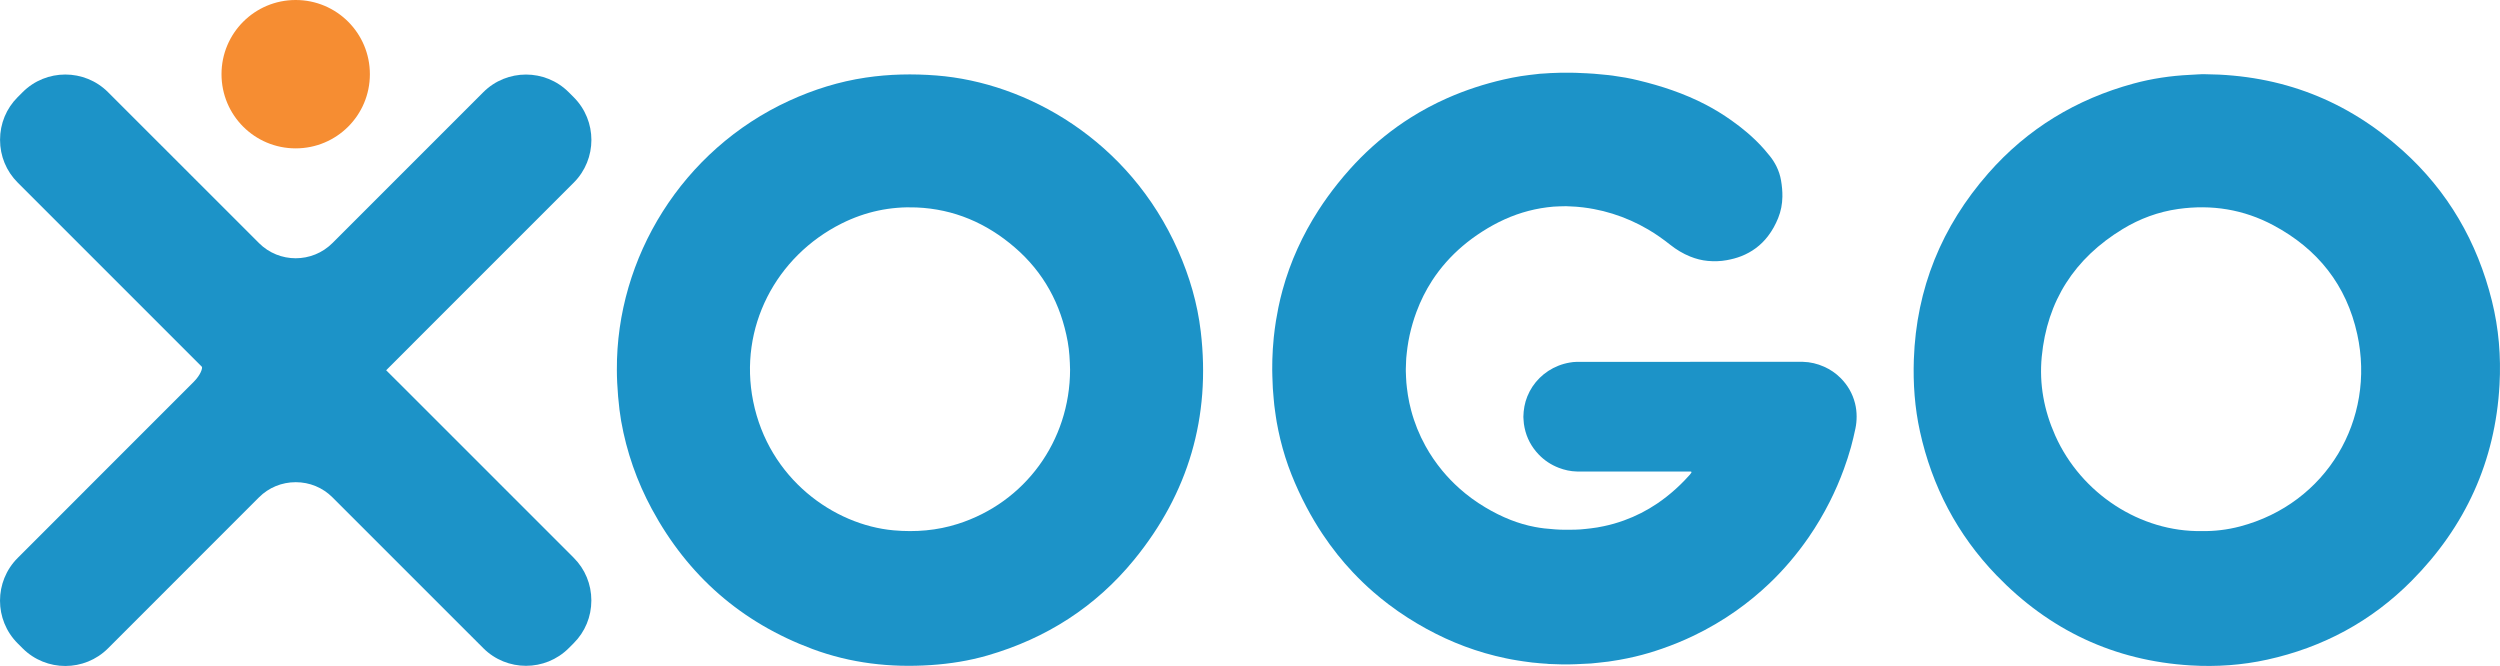 <?xml version="1.0" encoding="UTF-8"?>
<svg id="Layer_1" data-name="Layer 1" xmlns="http://www.w3.org/2000/svg" viewBox="0 0 2867.09 763.77">
  <defs>
    <style>
      .cls-1 {
        fill: #f68d32;
        fill-rule: evenodd;
      }

      .cls-2 {
        fill: #1c93c8;
      }
    </style>
  </defs>
  <path class="cls-2" d="m1938.41,414.92c41.58,0,83.16,0,124.74,0,1.46,0,2.92,0,4.39.03,8.52.18,16.63,2.15,24.4,5.6,7,3.11,13.26,7.36,18.69,12.75,8.29,8.23,13.96,17.99,16.81,29.35,1.23,4.9,1.8,9.87,1.81,14.92,0,4.68-.41,9.3-1.39,13.88-1.52,7.14-3.15,14.26-5.1,21.3-2.34,8.45-5.08,16.78-8.07,25.02-4.69,12.89-10.13,25.45-16.31,37.69-7.13,14.13-15.16,27.73-24.15,40.76-6.75,9.78-13.99,19.19-21.72,28.23-7.31,8.55-15.01,16.73-23.15,24.49-12.06,11.49-24.88,22.06-38.5,31.65-15.27,10.76-31.33,20.17-48.16,28.27-11.94,5.75-24.19,10.78-36.71,15.12-10.1,3.5-20.33,6.57-30.73,9.02-6.04,1.42-12.12,2.67-18.23,3.76-4.05.72-8.11,1.34-12.17,1.93-3.79.54-7.62.9-11.43,1.31-2.81.31-5.63.57-8.45.86-.27.03-.55.05-.82.06-5.57.25-11.12.64-16.7.82-5.3.17-10.59.34-15.89.23-5.21-.11-10.41-.34-15.61-.52-3.44-.53-6.93-.35-10.38-.83-2.71-.38-5.46-.46-8.18-.78-3.44-.4-6.88-.89-10.31-1.38-2.53-.36-5.05-.79-7.58-1.18-4.15-.63-8.27-1.45-12.38-2.3-8.14-1.68-16.2-3.69-24.18-6-15.64-4.54-30.85-10.21-45.64-17.04-14.7-6.79-28.85-14.59-42.51-23.29-7.71-4.91-15.2-10.14-22.48-15.66-5.83-4.41-11.49-9.04-17.02-13.82-8.31-7.17-16.17-14.81-23.72-22.77-6.17-6.5-12.01-13.28-17.6-20.28-6.1-7.65-11.87-15.54-17.28-23.68-6.68-10.05-12.81-20.42-18.45-31.1-6.37-12.04-12.07-24.39-17.1-37.05-5.24-13.17-9.48-26.66-12.83-40.43-1.59-6.57-2.96-13.18-4.15-19.83-.75-4.22-1.29-8.48-1.9-12.73-.31-2.17-.62-4.34-.87-6.51-.28-2.54-.5-5.09-.72-7.64-.31-3.64-.6-7.28-.89-10.92-.04-.46-.07-.91-.09-1.37-.38-9.04-.81-18.07-.62-27.12.04-1.92.02-3.84.09-5.76.16-4.02.3-8.03.56-12.04.29-4.37.61-8.75,1.08-13.1.68-6.26,1.45-12.51,2.46-18.73.83-5.14,1.77-10.25,2.8-15.35,1.36-6.71,2.97-13.37,4.77-19.97,4.49-16.42,10.26-32.37,17.29-47.87,6.88-15.17,14.87-29.73,23.89-43.73,6.83-10.61,14.22-20.82,22.1-30.68,4.62-5.78,9.4-11.43,14.36-16.93,3.86-4.28,7.8-8.47,11.86-12.55,17.48-17.55,36.63-33.02,57.59-46.22,13.32-8.39,27.17-15.76,41.56-22.15,10.61-4.71,21.44-8.85,32.46-12.47,10.67-3.51,21.5-6.47,32.45-9,6.58-1.52,13.21-2.81,19.88-3.89,3.15-.51,6.33-.91,9.5-1.3,4.08-.5,8.16-.95,12.24-1.42.09-.01.18-.02.27-.02,3.93-.12,7.83-.55,11.76-.75,7.3-.39,14.61-.48,21.92-.43,2.28.01,4.57.02,6.85.1,4.38.16,8.77.28,13.14.58,2.64.19,5.29.29,7.93.49,3.09.24,6.18.57,9.27.86,2.55.24,5.09.47,7.63.73,1.54.16,3.09.33,4.62.57,4.96.75,9.94,1.46,14.88,2.33,4.85.86,9.66,1.93,14.46,3.09,13.23,3.2,26.31,6.9,39.16,11.42,13.2,4.65,26.06,10.08,38.47,16.56,10.14,5.3,19.85,11.28,29.19,17.89,6.12,4.33,12.07,8.88,17.78,13.74,7.11,6.05,13.83,12.5,19.97,19.53,2.22,2.55,4.4,5.14,6.5,7.78,2.91,3.65,5.42,7.58,7.49,11.77,2.52,5.11,4.29,10.45,5.24,16.08,1.06,6.23,1.68,12.48,1.56,18.81-.15,8.4-1.68,16.5-4.83,24.3-3.03,7.5-6.87,14.52-11.81,20.94-8.05,10.47-18.28,18.03-30.56,22.86-5.37,2.11-10.93,3.52-16.61,4.56-7.16,1.31-14.36,1.51-21.57.87-7.04-.62-13.84-2.39-20.4-5.04-8.28-3.35-15.84-7.92-22.82-13.46-8.1-6.43-16.52-12.37-25.44-17.61-12.89-7.58-26.47-13.58-40.75-18.04-7.07-2.21-14.24-3.99-21.51-5.35-4.12-.77-8.27-1.43-12.45-1.92-4.81-.56-9.63-1-14.47-1.11-1.64-.04-3.28-.21-4.93-.23-4.75-.08-9.49.36-14.24.49-19.56,1.65-38.29,6.52-56.18,14.61-8.93,4.04-17.47,8.76-25.71,14.04-7.86,5.03-15.38,10.53-22.48,16.58-6.69,5.7-12.96,11.82-18.79,18.39-5.89,6.64-11.27,13.68-16.1,21.12-7.34,11.31-13.3,23.3-18,35.94-3.22,8.66-5.8,17.5-7.81,26.51-1.06,4.72-1.86,9.49-2.55,14.28-.59,4.07-.91,8.16-1.37,12.25-.13,1.18-.12,2.37-.17,3.56-.11,2.92-.23,5.84-.32,8.76-.03.91-.03,1.83,0,2.74.08,2.37.21,4.75.27,7.12.11,4.02.53,8.01.98,12.01.32,2.81.72,5.61,1.16,8.41.91,5.78,2.15,11.48,3.64,17.14,3.79,14.38,9.32,28.06,16.5,41.08,5.53,10.03,11.98,19.43,19.27,28.27,5.95,7.2,12.43,13.89,19.37,20.13,9.2,8.27,19.16,15.52,29.78,21.87,9.42,5.64,19.19,10.58,29.43,14.57,8.95,3.49,18.13,6.19,27.58,7.98,3.59.68,7.19,1.26,10.82,1.67,4.08.46,8.18.78,12.27,1.1,7.67.61,15.34.51,23.01.36,4.2-.08,8.39-.41,12.56-.9,1.81-.21,3.63-.42,5.44-.61,5-.52,9.94-1.45,14.85-2.47,7.97-1.65,15.77-3.9,23.42-6.67,13.47-4.86,26.12-11.34,37.99-19.36,7.43-5.02,14.44-10.58,21.1-16.58,3.53-3.18,6.93-6.5,10.23-9.92,2.1-2.17,4.13-4.4,6.15-6.63.61-.67,1.11-1.45,1.6-2.21.44-.68.11-1.28-.68-1.3-.91-.02-1.83-.02-2.74-.02-40.85,0-81.7,0-122.54,0-1.83,0-3.66,0-5.48-.06-7.1-.18-13.95-1.68-20.56-4.23-8.83-3.4-16.57-8.5-23.1-15.35-8.26-8.67-13.72-18.85-16.14-30.61-.59-2.87-1.05-5.75-1.13-8.68-.02-.64-.09-1.28-.13-1.91-.04-.64-.12-1.28-.11-1.91.16-8.11,1.49-15.98,4.57-23.52,3.26-7.97,7.93-15.01,14.05-21.06,6.18-6.11,13.34-10.76,21.43-13.99,4.26-1.7,8.65-2.92,13.16-3.68,2.61-.44,5.24-.8,7.9-.79,1.74,0,3.47-.04,5.21-.04,41.67,0,83.34,0,125.01,0Z"/>
  <path class="cls-2" d="m74.91,763.77c-17.73,0-35.46-6.75-48.97-20.24l-5.67-5.67c-27.01-27-27.02-70.94-.02-97.95l139.48-139.55c25.05-25.06,53.11-53.13,62.36-62.36,8.23-8.22,10.34-15.9,9.43-17.37-4.04-4.05-27.76-27.79-52.87-52.9L20.25,209.34C7.22,196.3.05,178.91.05,160.36c0-18.55,7.18-35.94,20.22-48.97l5.67-5.67c27.01-27,70.96-27,97.96,0l173.07,173.04c23.24,23.24,61.05,23.23,84.29,0l173-173c27.01-27.01,70.95-27.01,97.95,0l5.77,5.77c27.01,27.01,27.01,70.95,0,97.95l-173,173c-20.63,20.63-35.74,35.76-42.12,42.15,2.55,2.53,6.67,6.64,13.42,13.38,9.23,9.22,37.29,37.27,62.35,62.33l139.35,139.35c13.03,13.03,20.21,30.42,20.2,48.97,0,18.55-7.19,35.94-20.22,48.96l-5.73,5.73c-27.02,26.99-70.96,26.99-97.97-.01l-172.99-172.97c-11.21-11.21-26.17-17.38-42.14-17.37-15.97,0-30.93,6.17-42.14,17.38l-173.08,173.13c-13.5,13.51-31.25,20.26-48.99,20.26Z"/>
  <path class="cls-1" d="m339.09,0c47.09,0,85.1,38.05,85.1,85.1s-38.01,85.06-85.1,85.06-85.06-38.01-85.06-85.06S292.08,0,339.09,0Z"/>
  <path class="cls-2" d="m707.45,424.08c-.75-128.59,74.97-252.21,197.62-308.53,28.08-12.89,57.24-22.02,87.77-26.56,26.92-4,53.94-4.54,81.12-2.42,103.25,8.06,221.01,73.86,277.16,200.87,13.13,29.7,22.17,60.55,25.96,92.78,11.52,97.93-14.06,185.35-76.34,261.61-44.26,54.19-100.83,90.31-167.99,109.8-21.31,6.18-43.12,9.63-65.27,11.11-46.47,3.11-91.87-2.12-135.6-18.38-81.54-30.33-143-84.02-184.33-160.61-17.15-31.77-28.92-65.44-35.21-101.03-2.72-15.41-4.89-39.88-4.89-58.63Zm519.75-.06c-.26-10.76-.77-21.51-2.69-32.11-7.81-43.07-27.53-79.57-60.82-108.23-32.31-27.82-69.62-43.94-112.54-45.76-30.15-1.28-58.79,4.82-85.88,18.36-75.51,37.74-118.45,119.56-101.52,203.89,17.82,88.78,92.55,141.98,161.19,148.05,24.98,2.21,49.47.27,73.43-7.35,77.27-24.56,128.63-95.08,128.83-176.85Z"/>
  <path class="cls-2" d="m2528.36,85.1c88.53.66,163.32,30.25,226.96,87.39,52.02,46.7,85.66,104.81,102.5,172.6,7.84,31.53,10.51,63.67,8.73,96.03-4.83,87.84-39.16,162.85-100.88,225.04-46.03,46.38-101.6,76.28-165.5,90.34-28.94,6.37-58.33,8.4-87.85,6.62-87.84-5.29-162.16-40.48-222.96-103.63-44.67-46.41-73.62-101.67-87.48-164.65-5.99-27.22-7.98-54.86-7.01-82.7,2.84-81.38,31.97-152.46,85.41-213.41,44.88-51.18,100.92-85.04,166.57-102.9,21.11-5.74,42.66-8.92,64.52-9.97,6.54-.31,13.07-.88,16.96-.76Zm-3.32,523.96c14.55.25,29.39-1.49,43.92-5.32,99.51-26.24,155.75-122.64,134.46-220.25-12.33-56.51-45.31-97.95-96.2-125.12-34.25-18.28-70.79-24.1-109.13-18.7-22.82,3.22-44.09,11.08-63.74,23.03-55.06,33.51-86.7,82.2-92.83,146.53-2.98,31.25,2.61,61.4,15.46,90.23,29.83,66.91,97.95,110.82,168.05,109.6Z"/>
</svg>